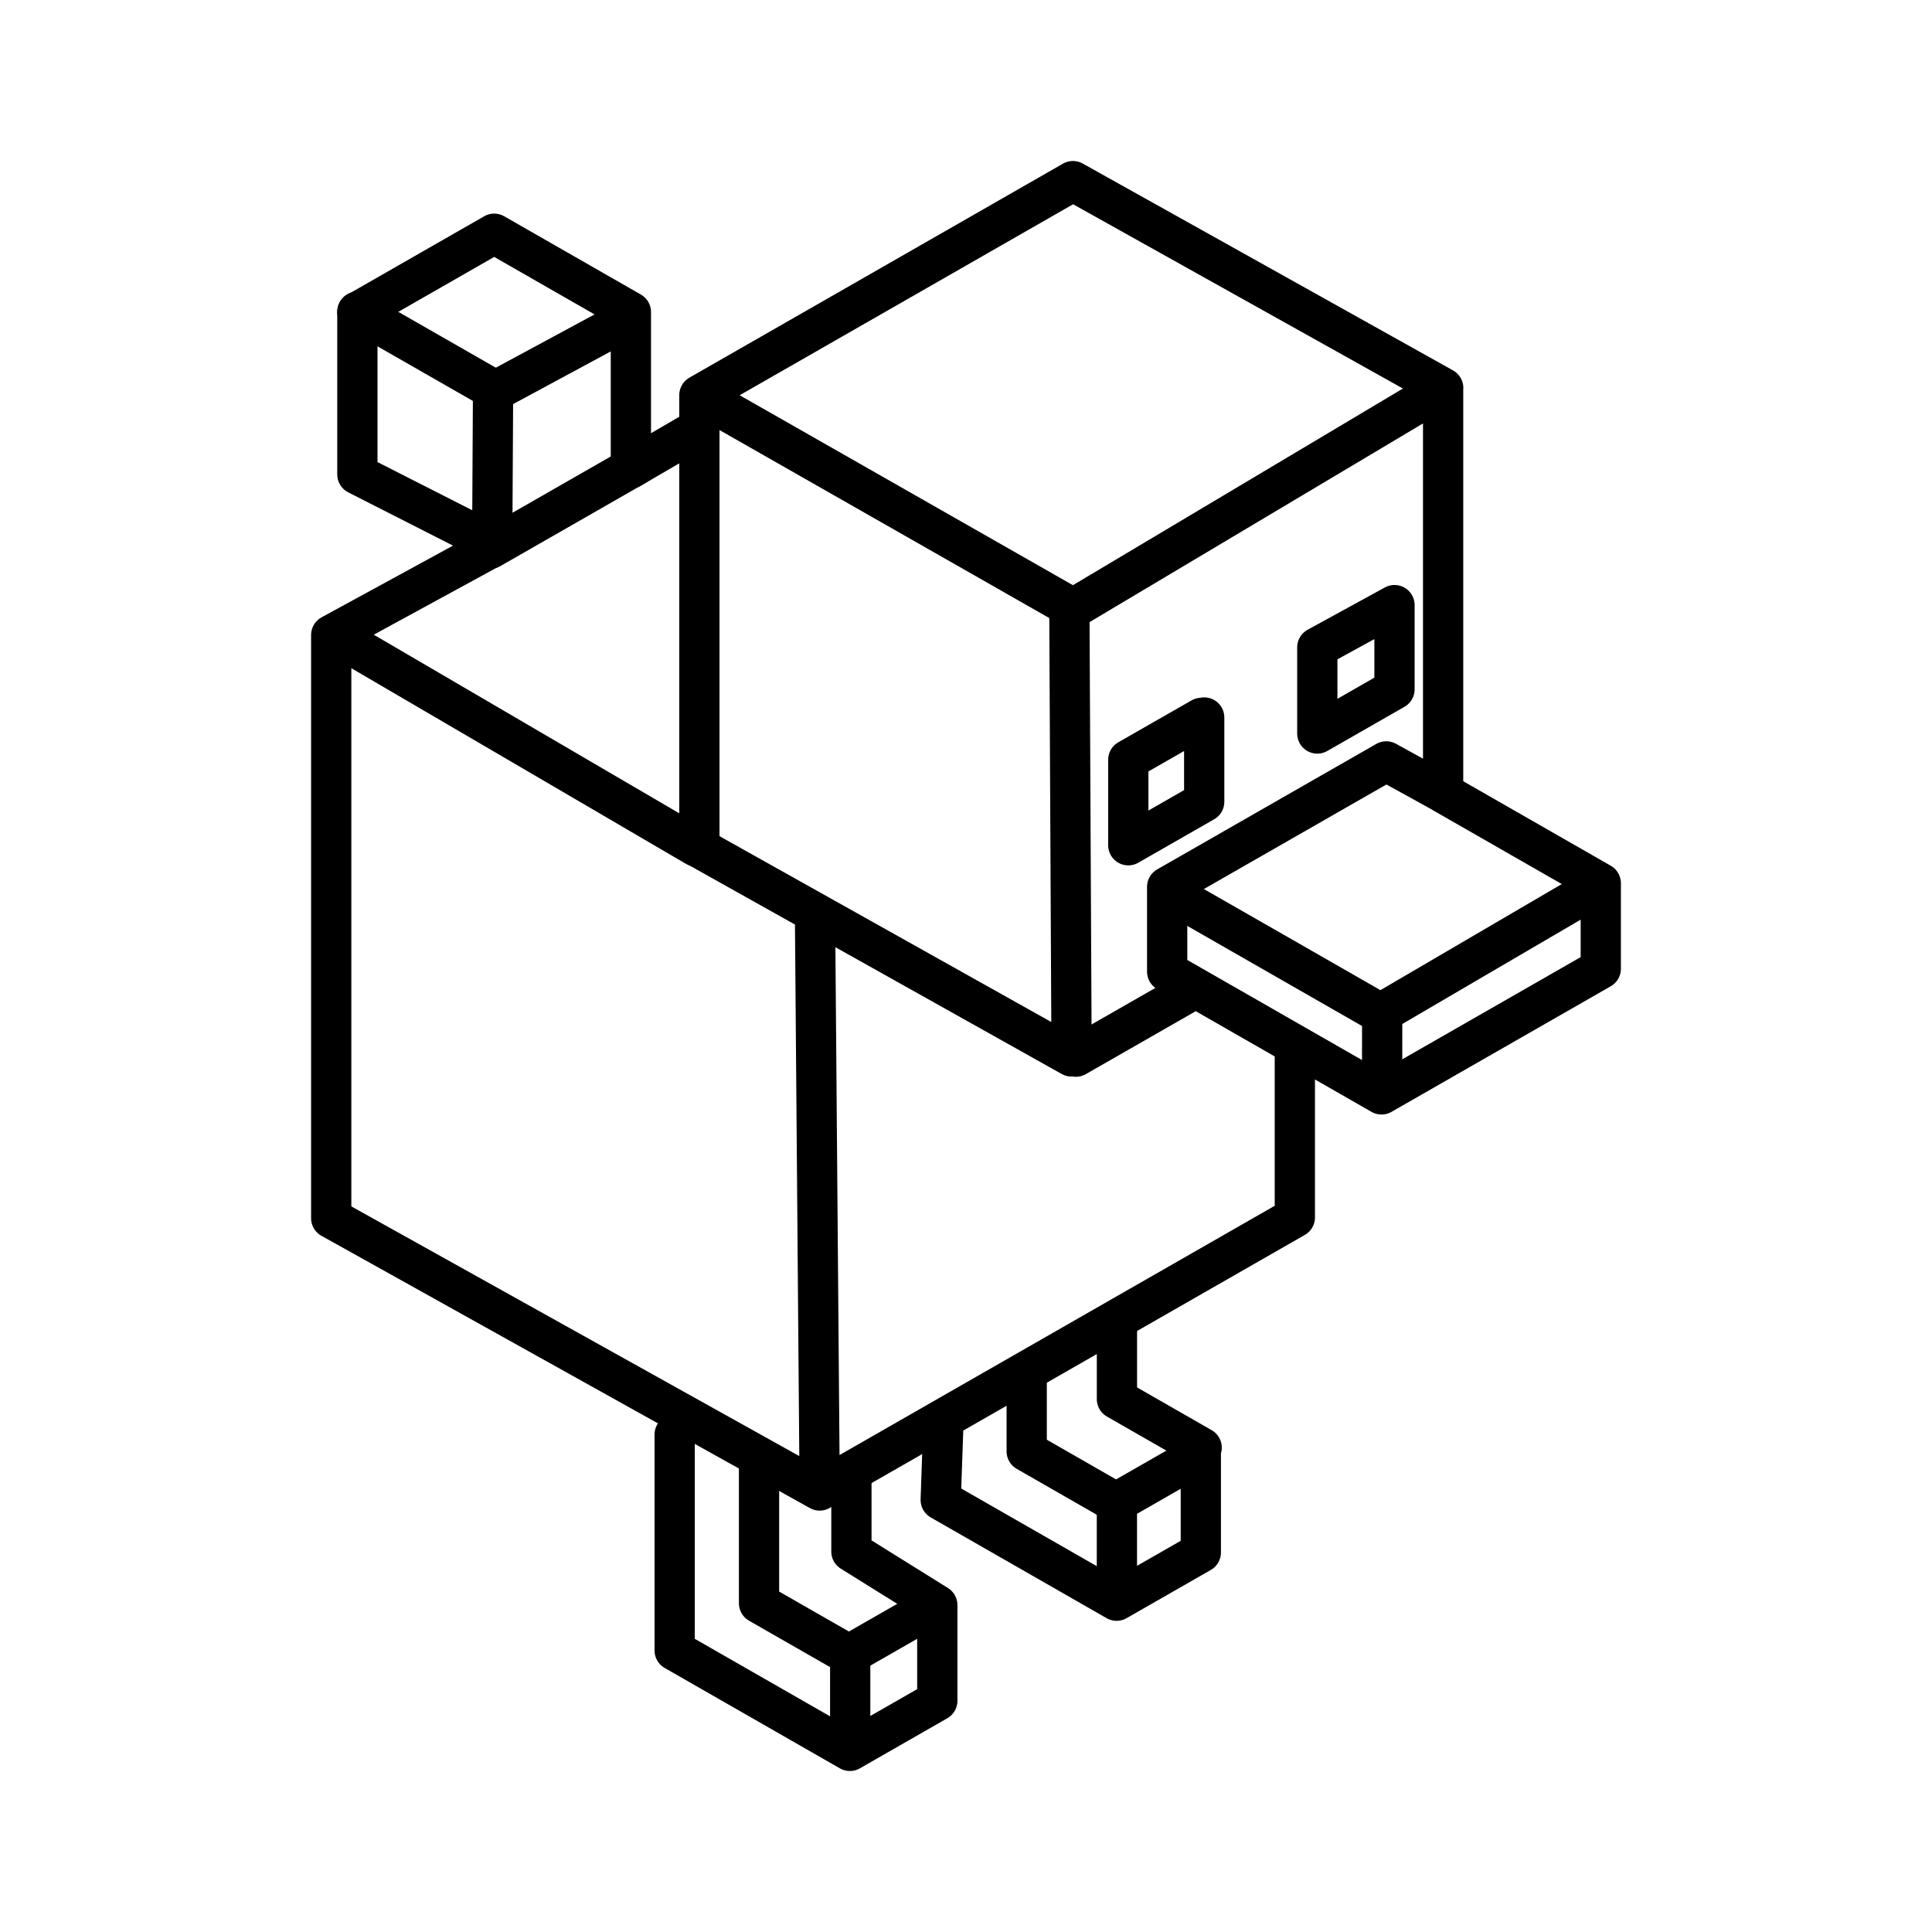 <?xml version="1.0" encoding="utf-8"?>
<!-- Generator: www.svgicons.com -->
<svg xmlns="http://www.w3.org/2000/svg" width="800" height="800" viewBox="0 0 48 48">
<path fill="none" stroke="currentColor" stroke-linecap="round" stroke-linejoin="round" d="m26.658 4.5l-9.282 5.317v11.25l9.247 5.18l-.055-11.183l-9.189-5.238m9.375-5.272l9.102 5.085l-9.054 5.395m9.052-5.371v10.036l3.917 2.244v2.126l-5.448 3.121l-5.325-3.05v-2.106l5.443-3.117l1.412.778"/><path fill="none" stroke="currentColor" stroke-linecap="round" stroke-linejoin="round" d="m34.338 27.093l.002-1.939s5.303-3.105 5.407-3.16m-5.384 3.22l-5.2-2.978m-2.433 4.016l2.684-1.537m.438-6.88l-1.82 1.041V21l1.886-1.08v-2.094m2.81-1.742v2.14l1.918-1.098v-2.092ZM12.229 13.49l-3.35-1.703V7.742l3.371 1.93Zm3.537-1.912l-3.578 2.05"/><path fill="none" stroke="currentColor" stroke-linecap="round" stroke-linejoin="round" d="m8.879 7.754l3.399-1.947l3.396 1.945v3.639m-.122-3.432l-3.291 1.775m4.919 1.022l-1.511.88m-3.545 2.016l-3.895 2.124v14.49l12.136 6.765l-.114-14.015M8.395 15.827l8.899 5.203m14.876 5.186v4.031l-11.757 6.734"/><path fill="none" stroke="currentColor" stroke-linecap="round" stroke-linejoin="round" d="M16.762 35.64v5.366l4.353 2.494l2.172-1.244v-2.378l-2.134-1.33v-1.761"/><path fill="none" stroke="currentColor" stroke-linecap="round" stroke-linejoin="round" d="M21.123 43.385v-2.293l1.936-1.108"/><path fill="none" stroke="currentColor" stroke-linecap="round" stroke-linejoin="round" d="m21.128 41.132l-2.27-1.3v-3.495m4.578-.932l-.064 1.861l4.37 2.503l2.092-1.198v-2.445l-2.085 1.194v2.435m.001-6.804v1.809l2.105 1.206"/><path fill="none" stroke="currentColor" stroke-linecap="round" stroke-linejoin="round" d="M25.508 34.114v1.945l2.18 1.25"/>
</svg>